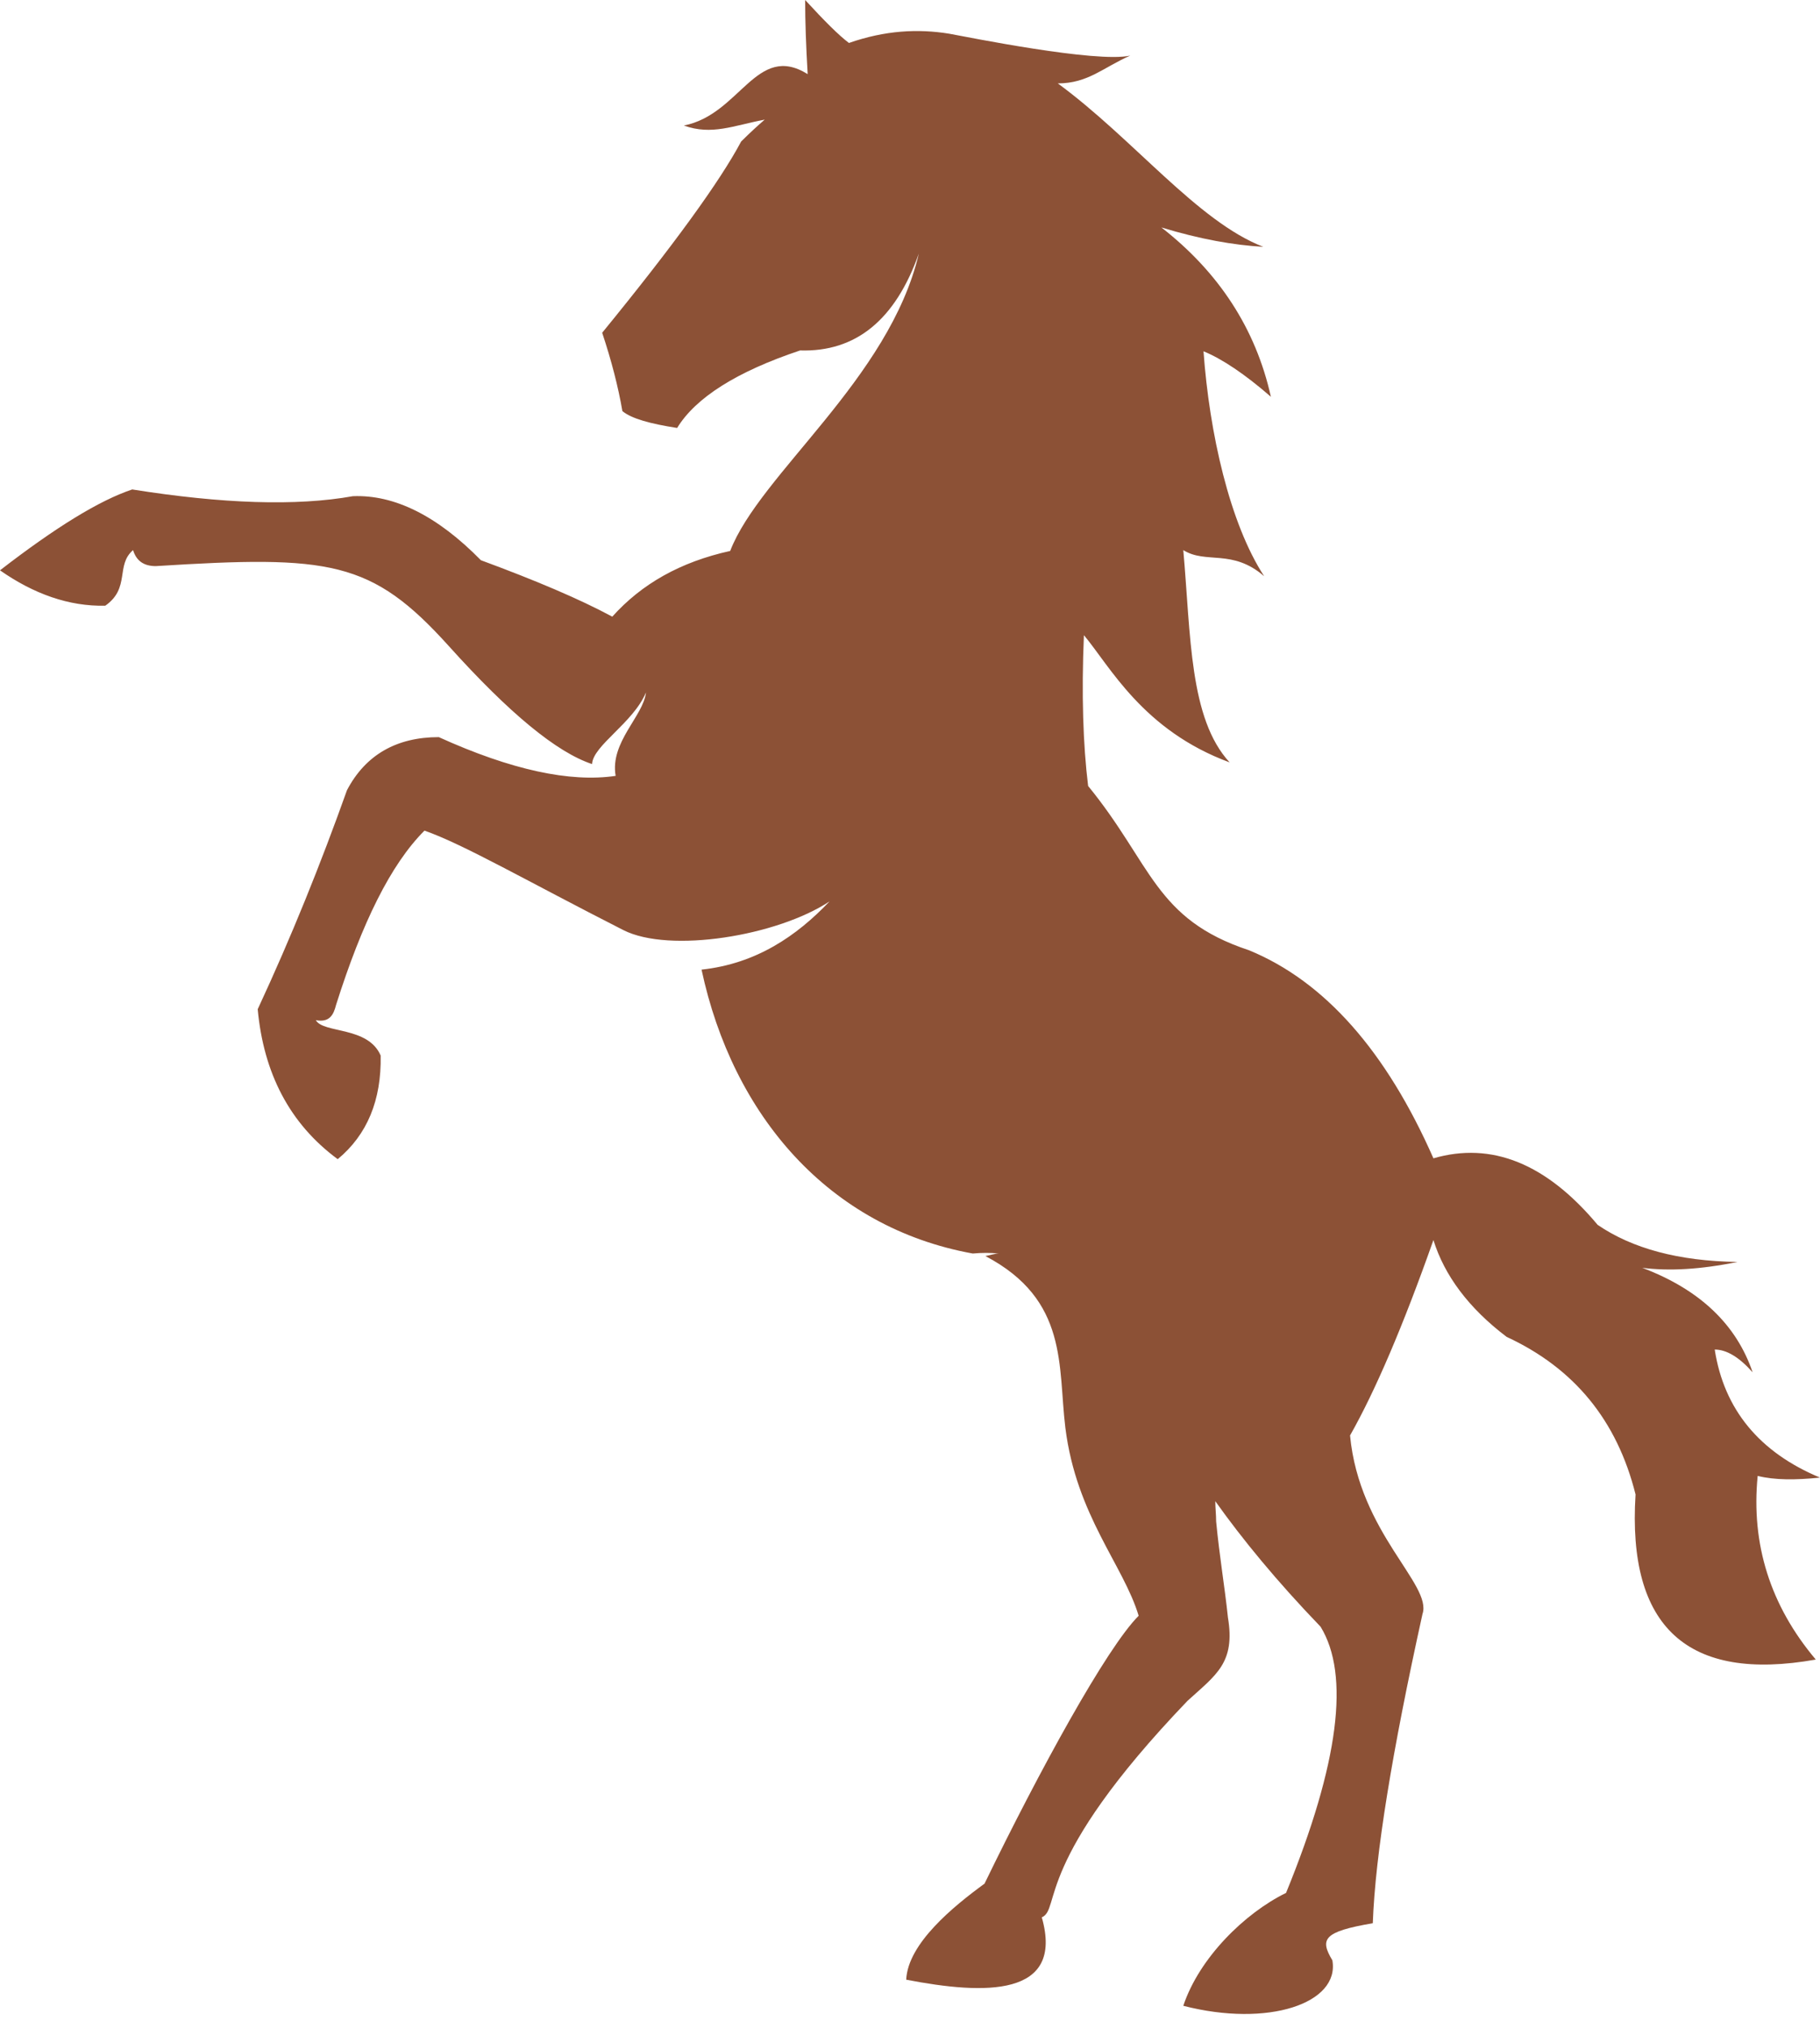 <?xml version="1.0" encoding="UTF-8" standalone="no"?><svg xmlns="http://www.w3.org/2000/svg" xmlns:xlink="http://www.w3.org/1999/xlink" clip-rule="evenodd" fill="#8c5136" fill-rule="evenodd" height="2407" image-rendering="optimizeQuality" preserveAspectRatio="xMidYMid meet" shape-rendering="geometricPrecision" text-rendering="geometricPrecision" version="1" viewBox="0.0 0.0 2161.0 2407.0" width="2161" zoomAndPan="magnify"><g id="change1_1"><path d="M739 488c-5,-29 -13,-60 -24,-93 85,-104 140,-180 165,-227 11,-11 21,-20 28,-26 -37,7 -63,19 -96,7 67,-13 86,-99 147,-61 -2,-34 -3,-63 -3,-88 23,25 40,42 52,51 43,-15 82,-17 119,-11 22,4 175,35 215,26 -32,14 -50,33 -86,33 90,66 166,164 244,194 -35,-2 -75,-9 -121,-23 68,53 112,120 130,201 -31,-27 -58,-45 -80,-54 7,97 31,204 72,267 -38,-33 -69,-14 -96,-31 9,101 7,200 55,252 -103,-38 -142,-114 -173,-151 -3,70 -1,130 5,179 76,93 79,158 191,195 90,37 163,120 219,247 69,-20 134,6 195,79 41,28 96,43 166,44 -44,9 -81,11 -113,7 69,26 112,68 131,124 -16,-18 -31,-27 -45,-27 11,71 53,122 125,152 -29,3 -54,3 -74,-2 -8,81 15,154 69,218 -152,27 -224,-38 -214,-196 -22,-88 -73,-150 -153,-187 -45,-34 -74,-73 -87,-115 -36,102 -69,179 -99,232 11,116 98,177 86,212 -36,163 -56,285 -59,367 -59,10 -63,19 -48,44 9,51 -76,80 -177,54 19,-57 73,-110 122,-134 63,-154 76,-259 41,-316 -52,-54 -93,-104 -125,-149 0,8 1,16 1,24 4,42 10,76 14,114 9,54 -14,68 -48,99 -184,192 -150,247 -173,257 27,95 -68,92 -161,74 2,-43 56,-87 93,-114 65,-134 145,-280 183,-318 -18,-60 -74,-119 -87,-223 -9,-73 4,-152 -95,-204 6,-1 11,-3 16,-3 -10,-1 -20,-1 -31,0 -171,-31 -285,-164 -322,-337 65,-7 113,-40 152,-81 -62,41 -190,62 -245,34 -114,-58 -190,-102 -236,-118 -40,40 -74,109 -105,207 -3,12 -8,21 -24,18 9,16 62,7 77,42 1,53 -16,94 -51,123 -57,-42 -88,-102 -95,-178 40,-86 75,-173 106,-260 22,-42 59,-63 109,-63 86,39 156,54 210,46 -7,-40 33,-71 36,-99 -15,36 -63,63 -64,85 -42,-14 -98,-60 -170,-140 -92,-102 -141,-108 -348,-95 -14,0 -23,-6 -27,-19 -21,18 -3,45 -33,66 -43,1 -85,-14 -125,-42 66,-51 118,-83 157,-96 107,17 195,20 262,8 49,-2 100,23 152,76 65,24 117,46 156,67 35,-39 81,-65 140,-78 35,-91 189,-204 224,-353 -28,79 -75,117 -141,115 -75,25 -124,56 -146,92 -32,-5 -54,-11 -65,-20z"/></g></svg>